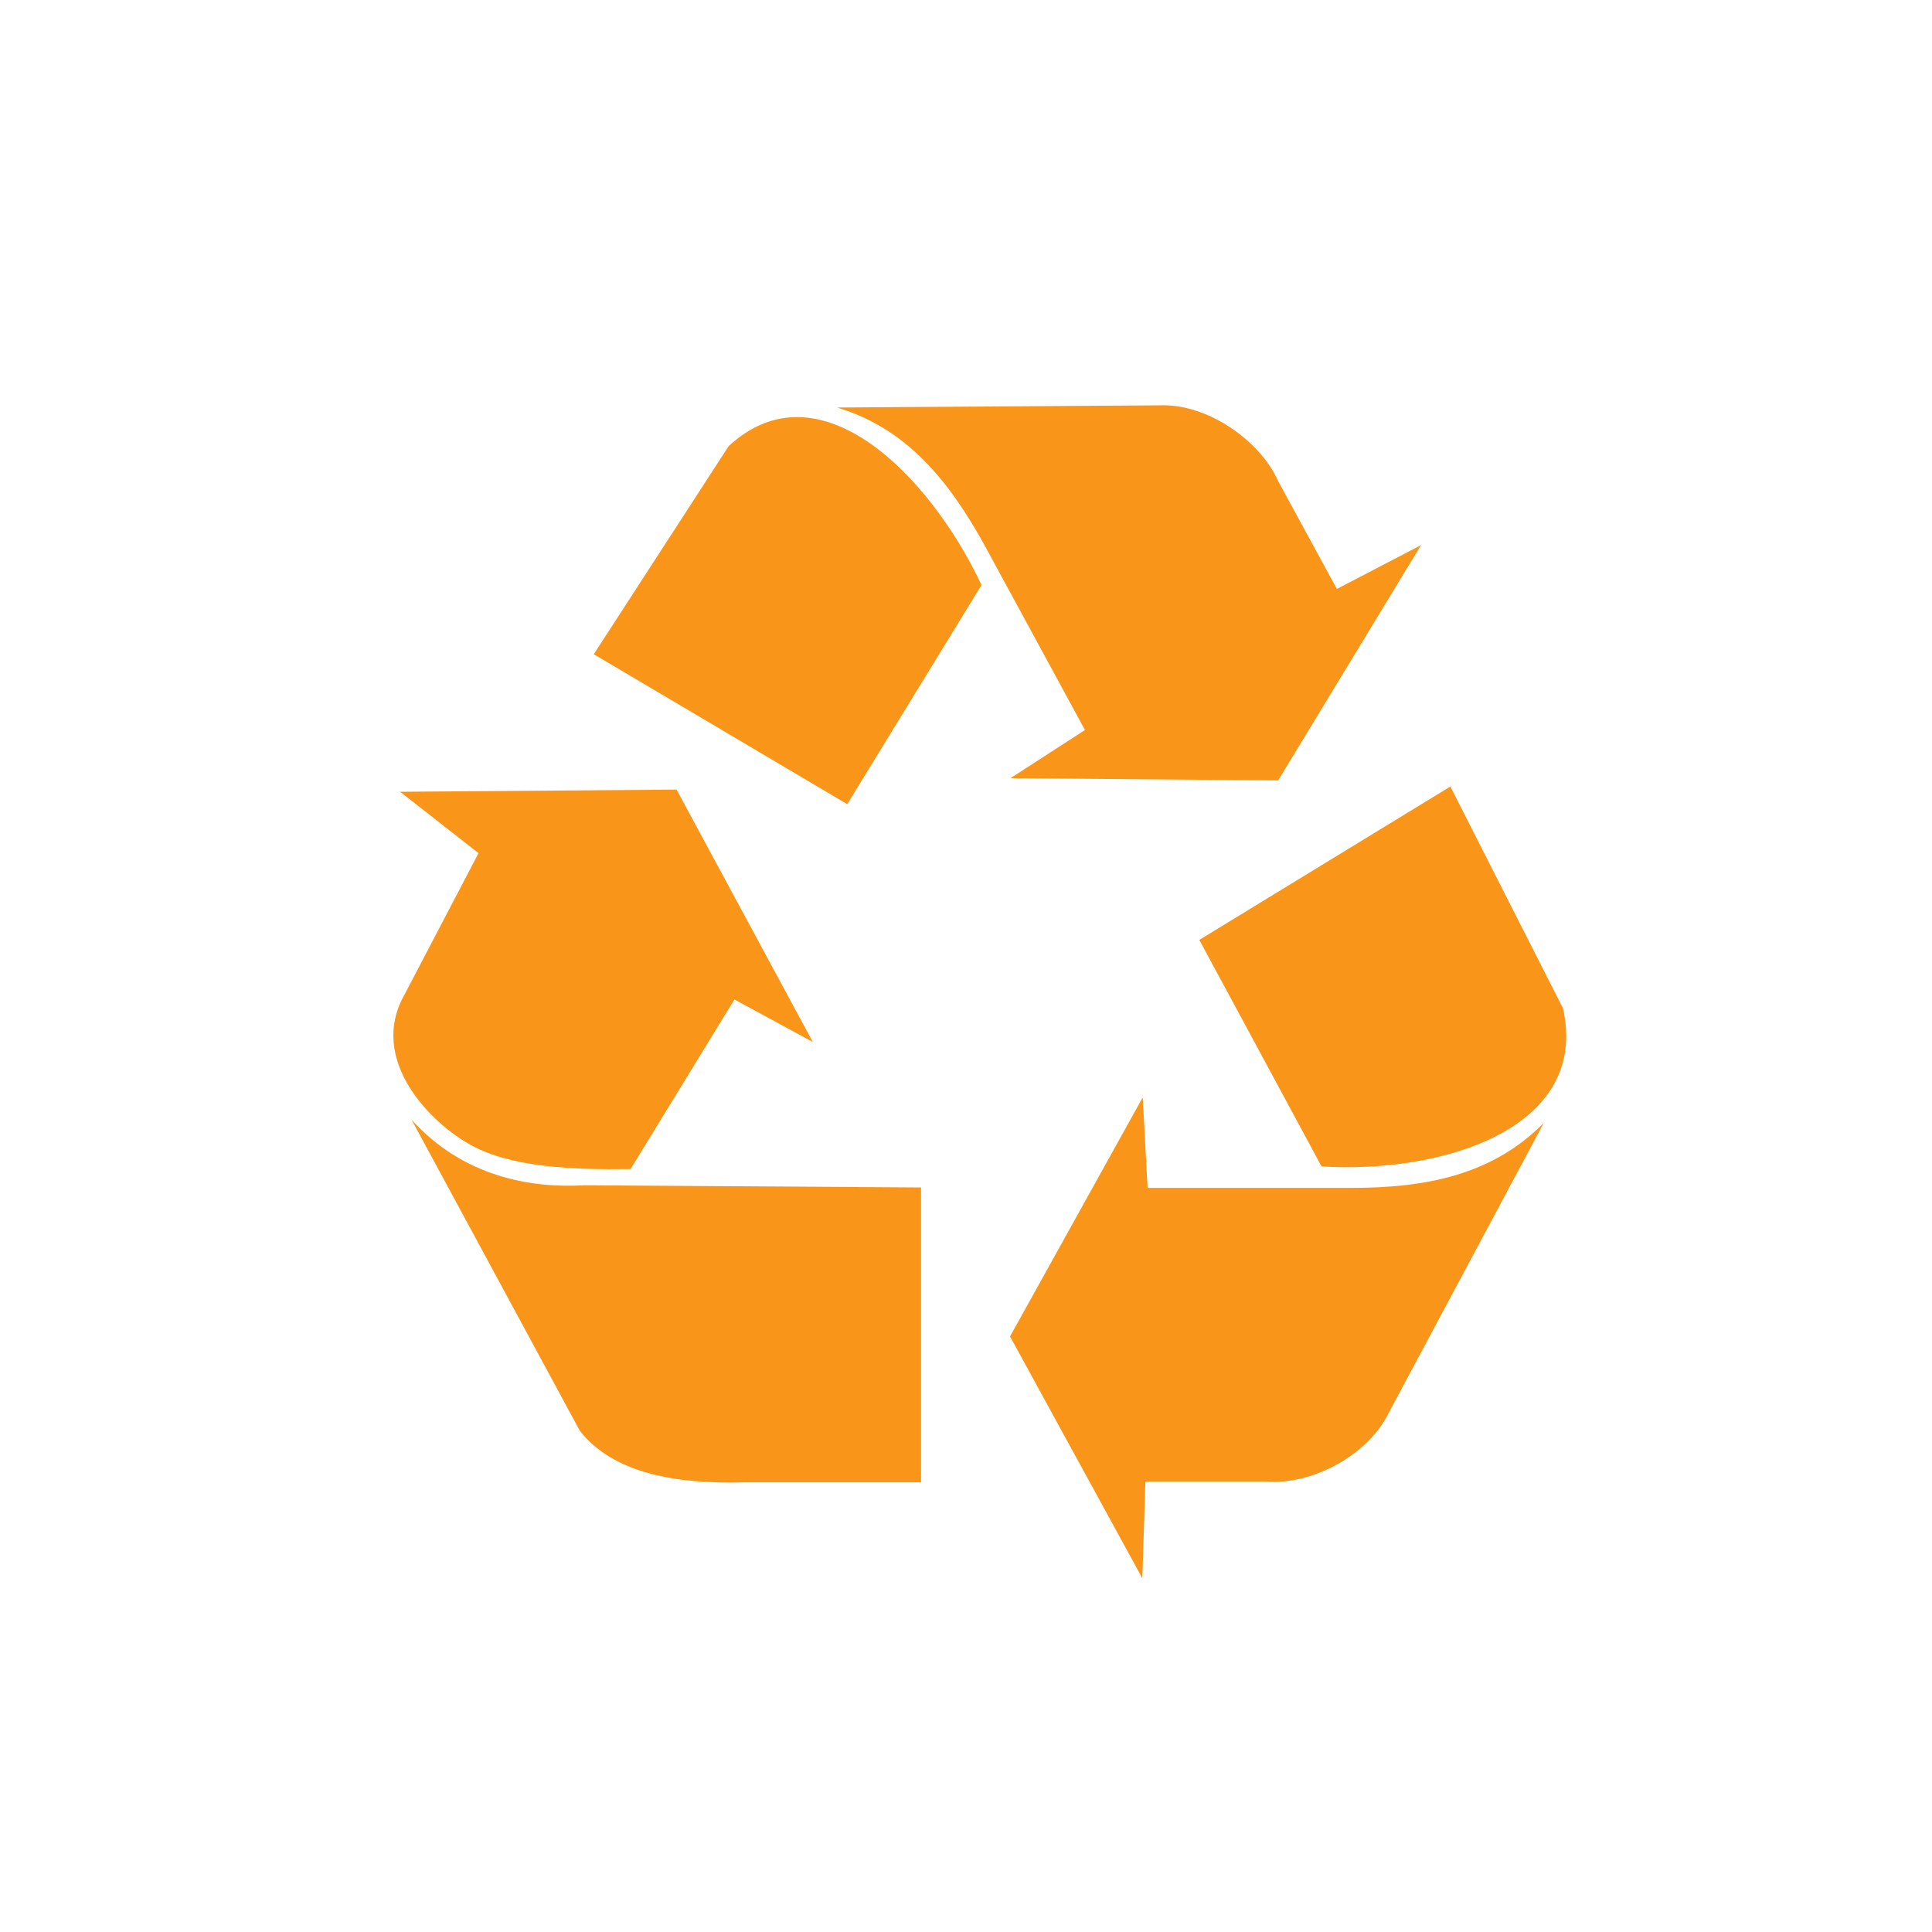 <svg width="69" height="69" viewBox="0 0 69 69" fill="none" xmlns="http://www.w3.org/2000/svg">
<g filter="url(#filter0_d_2076_390)">
<circle cx="34.162" cy="30.584" r="30.162" fill="white"/>
<g clip-path="url(#clip0_2076_390)">
<path fill-rule="evenodd" clip-rule="evenodd" d="M42.832 29.568L51.799 24.09L55.821 32.009C56.791 36.328 51.47 37.924 47.198 37.658L42.832 29.568Z" fill="#F99619"/>
<path fill-rule="evenodd" clip-rule="evenodd" d="M40.798 35.217L36.072 43.73L40.798 52.368L40.907 48.91H45.227C46.807 49.05 48.841 48.002 49.593 46.468L55.132 36.109C53.301 37.955 50.954 38.425 48.262 38.425H40.986L40.813 35.217H40.798Z" fill="#F99619"/>
<path fill-rule="evenodd" clip-rule="evenodd" d="M30.251 24.716L21.206 19.365L26.025 11.931C29.249 8.958 33.193 12.949 35.055 16.892L30.251 24.732V24.716Z" fill="#F99619"/>
<path fill-rule="evenodd" clip-rule="evenodd" d="M36.072 23.793L45.649 23.872L50.751 15.468L47.746 17.033L45.649 13.183C45.007 11.728 43.114 10.414 41.44 10.476L29.891 10.554C32.363 11.29 33.897 13.152 35.211 15.562L38.748 22.072L36.088 23.793H36.072Z" fill="#F99619"/>
<path fill-rule="evenodd" clip-rule="evenodd" d="M14.289 24.278L17.09 26.469L14.445 31.524C13.131 33.855 15.384 36.124 16.84 36.907C18.264 37.689 20.47 37.783 22.52 37.752L26.229 31.696L29.03 33.214L24.163 24.2L14.273 24.278H14.289Z" fill="#F99619"/>
<path fill-rule="evenodd" clip-rule="evenodd" d="M14.696 35.984L20.705 47.094C21.91 48.644 24.195 49.004 26.558 48.941H32.895V38.409L20.861 38.331C18.999 38.441 16.542 38.049 14.68 35.968H14.696V35.984Z" fill="#F99619"/>
</g>
</g>
<defs>
<filter id="filter0_d_2076_390" x="0" y="0.422" width="68.324" height="68.324" filterUnits="userSpaceOnUse" color-interpolation-filters="sRGB">
<feFlood flood-opacity="0" result="BackgroundImageFix"/>
<feColorMatrix in="SourceAlpha" type="matrix" values="0 0 0 0 0 0 0 0 0 0 0 0 0 0 0 0 0 0 127 0" result="hardAlpha"/>
<feOffset dy="4"/>
<feGaussianBlur stdDeviation="2"/>
<feComposite in2="hardAlpha" operator="out"/>
<feColorMatrix type="matrix" values="0 0 0 0 0 0 0 0 0 0 0 0 0 0 0 0 0 0 0.25 0"/>
<feBlend mode="normal" in2="BackgroundImageFix" result="effect1_dropShadow_2076_390"/>
<feBlend mode="normal" in="SourceGraphic" in2="effect1_dropShadow_2076_390" result="shape"/>
</filter>
<clipPath id="clip0_2076_390">
<rect width="41.892" height="41.892" fill="white" transform="translate(14.054 10.476)"/>
</clipPath>
</defs>
</svg>
